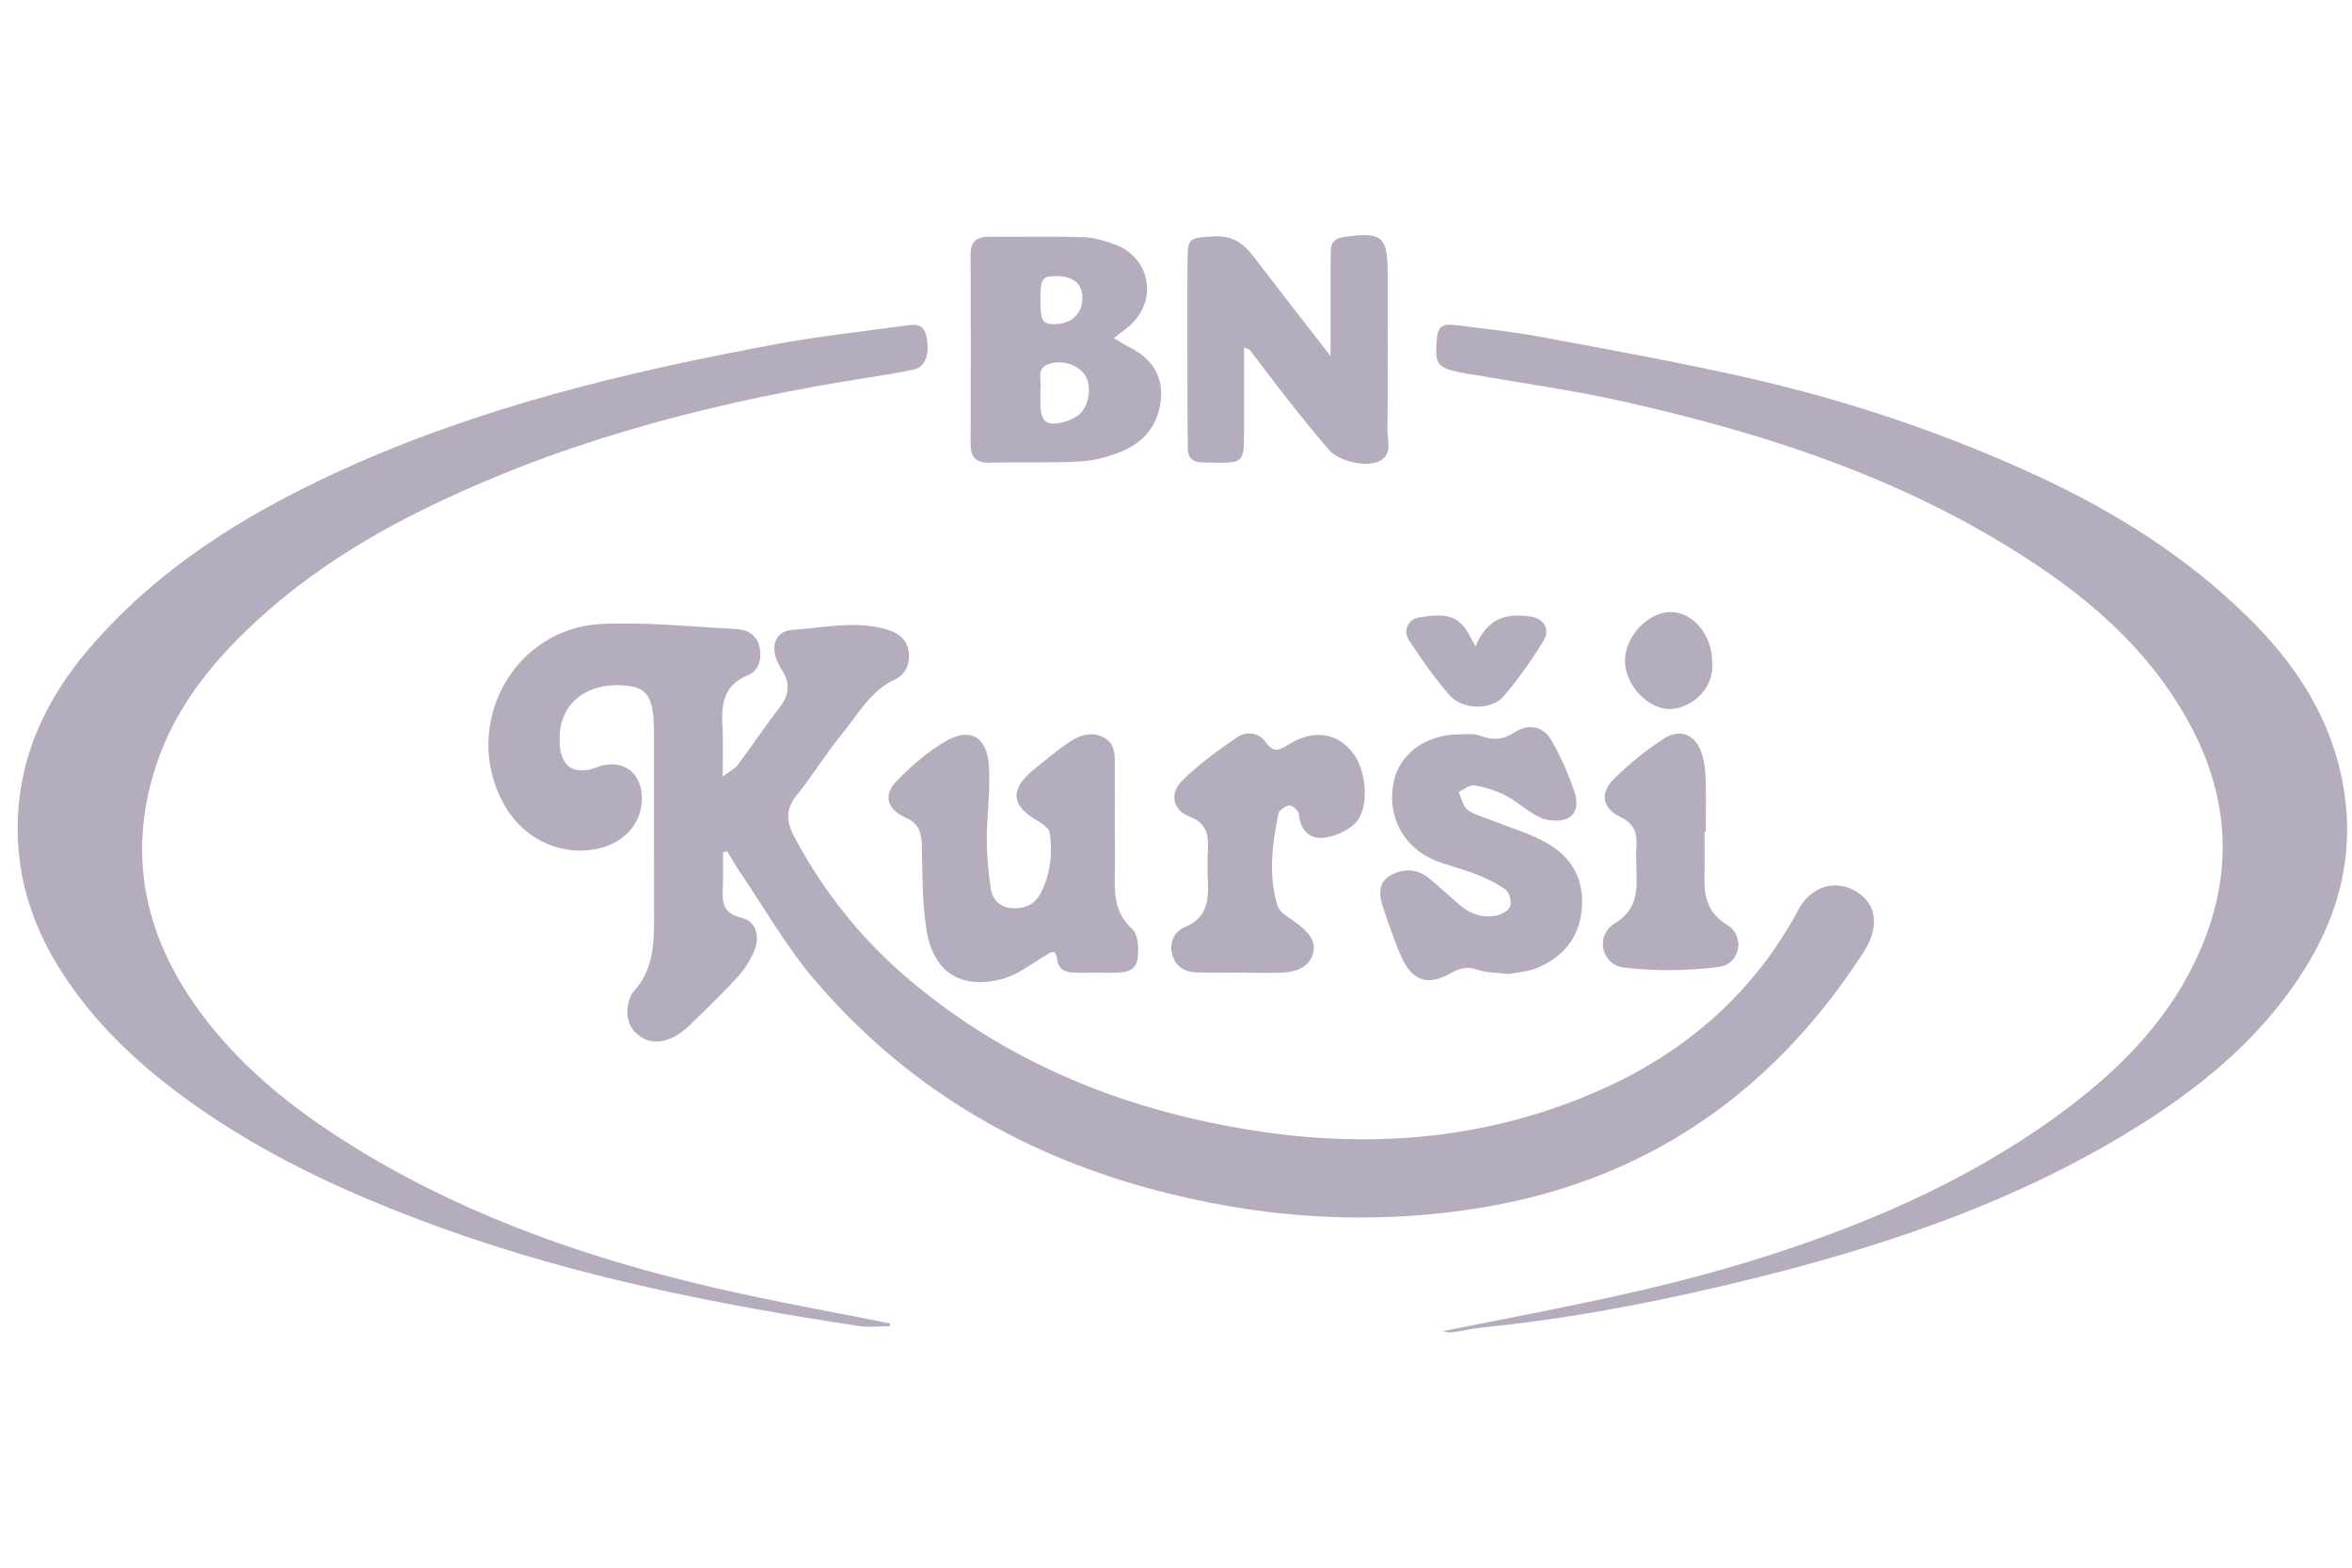<svg width="120" height="80" viewBox="0 0 120 80" fill="none" xmlns="http://www.w3.org/2000/svg">
<g clip-path="url(#clip0_14368_208995)">
<path d="M36.885 43.499C36.885 44.112 36.911 44.728 36.879 45.341C36.841 46.077 36.892 46.607 37.828 46.833C38.577 47.014 38.793 47.773 38.485 48.516C38.288 48.992 37.996 49.458 37.65 49.839C36.866 50.697 36.025 51.506 35.19 52.313C34.926 52.567 34.625 52.805 34.294 52.957C33.685 53.236 33.063 53.249 32.513 52.779C32.002 52.338 31.869 51.62 32.158 50.89C32.196 50.792 32.244 50.69 32.313 50.614C33.428 49.414 33.374 47.922 33.371 46.436C33.361 43.423 33.371 40.407 33.364 37.394C33.361 35.486 33.031 35.026 31.656 34.968C29.907 34.895 28.662 35.886 28.561 37.438C28.545 37.702 28.542 37.972 28.586 38.229C28.738 39.134 29.259 39.464 30.164 39.248C30.367 39.2 30.561 39.096 30.764 39.051C31.85 38.829 32.631 39.413 32.739 40.515C32.863 41.747 32.056 42.864 30.78 43.236C28.808 43.81 26.713 42.893 25.688 41.007C23.509 36.997 26.186 32.035 30.735 31.838C32.993 31.739 35.266 31.981 37.53 32.098C38.079 32.127 38.587 32.355 38.736 32.952C38.892 33.568 38.749 34.213 38.155 34.457C36.834 35 36.803 36.048 36.866 37.203C36.904 37.94 36.873 38.677 36.873 39.629C37.231 39.356 37.492 39.232 37.647 39.029C38.374 38.057 39.047 37.045 39.79 36.083C40.276 35.451 40.324 34.857 39.898 34.2C39.784 34.022 39.689 33.832 39.612 33.635C39.324 32.867 39.628 32.194 40.451 32.143C42.013 32.041 43.581 31.663 45.159 32.098C45.769 32.267 46.242 32.555 46.353 33.209C46.461 33.844 46.213 34.422 45.648 34.683C44.413 35.251 43.816 36.41 43.019 37.375C42.181 38.391 41.492 39.531 40.666 40.556C40.086 41.277 40.095 41.886 40.524 42.696C42.029 45.538 44.007 47.995 46.458 50.052C51.617 54.386 57.671 56.748 64.253 57.735C70.256 58.637 76.155 58.088 81.759 55.573C85.915 53.706 89.236 50.868 91.509 46.874C91.69 46.553 91.849 46.207 92.087 45.931C92.772 45.134 93.785 44.966 94.652 45.465C95.557 45.985 95.839 46.858 95.427 47.925C95.312 48.217 95.144 48.493 94.973 48.757C90.372 55.805 83.962 60.228 75.653 61.615C69.92 62.571 64.189 62.174 58.56 60.628C51.804 58.77 46.045 55.291 41.508 49.941C40.082 48.261 38.981 46.306 37.736 44.474C37.511 44.141 37.314 43.788 37.104 43.442C37.028 43.461 36.952 43.48 36.876 43.496L36.885 43.499Z" fill="#21093A" fill-opacity="0.33"/>
<path d="M73.609 67.93C78.778 66.892 83.962 65.98 89.007 64.447C94.7 62.717 100.141 60.444 104.989 56.919C107.885 54.814 110.412 52.351 111.987 49.074C114.069 44.747 113.841 40.518 111.396 36.372C109.063 32.413 105.57 29.73 101.71 27.453C95.776 23.951 89.283 21.926 82.61 20.443C80.143 19.897 77.632 19.551 75.142 19.113C74.933 19.078 74.723 19.056 74.517 19.012C73.339 18.758 73.218 18.602 73.295 17.44C73.349 16.637 73.533 16.491 74.428 16.608C75.838 16.792 77.257 16.935 78.654 17.199C82.175 17.859 85.702 18.491 89.194 19.285C94.303 20.447 99.255 22.113 104.015 24.317C107.974 26.152 111.641 28.479 114.743 31.546C116.971 33.746 118.73 36.318 119.432 39.492C120.191 42.928 119.571 46.112 117.806 49.084C115.708 52.614 112.672 55.208 109.234 57.377C103.221 61.17 96.598 63.456 89.756 65.168C85.102 66.33 80.4 67.266 75.619 67.743C75.098 67.793 74.584 67.924 74.063 67.996C73.917 68.016 73.761 67.952 73.612 67.927L73.609 67.93Z" fill="#21093A" fill-opacity="0.33"/>
<path d="M45.426 67.676C44.883 67.676 44.327 67.746 43.797 67.666C36.596 66.568 29.469 65.168 22.589 62.685C17.696 60.92 13.007 58.767 8.848 55.596C6.483 53.792 4.4 51.703 2.86 49.131C1.647 47.106 0.949 44.922 0.904 42.531C0.841 38.908 2.216 35.832 4.511 33.14C8.007 29.038 12.458 26.266 17.306 24.044C24.414 20.783 31.942 18.983 39.578 17.564C41.749 17.16 43.956 16.926 46.146 16.621C46.623 16.554 47.118 16.468 47.261 17.148C47.445 18.024 47.245 18.719 46.629 18.853C45.445 19.11 44.241 19.269 43.048 19.469C35.52 20.729 28.205 22.704 21.344 26.126C17.922 27.834 14.756 29.939 12.064 32.679C10.308 34.464 8.845 36.492 8.029 38.873C6.448 43.474 7.334 47.712 10.172 51.595C12.429 54.681 15.401 56.945 18.642 58.885C24.179 62.199 30.209 64.269 36.457 65.717C39.422 66.403 42.422 66.936 45.407 67.536C45.413 67.584 45.416 67.631 45.422 67.679L45.426 67.676Z" fill="#21093A" fill-opacity="0.33"/>
<path d="M56.88 42.29C56.88 43.029 56.896 43.769 56.88 44.506C56.855 45.569 56.846 46.566 57.76 47.404C58.084 47.7 58.122 48.493 58.023 49.008C57.909 49.611 57.271 49.646 56.722 49.639C56.141 49.633 55.56 49.639 54.979 49.639C54.474 49.639 54.014 49.573 53.931 48.938C53.858 48.373 53.607 48.604 53.315 48.776C52.601 49.198 51.915 49.754 51.137 49.957C49.02 50.516 47.607 49.605 47.267 47.442C47.048 46.049 47.064 44.614 47.032 43.194C47.016 42.509 46.915 42.042 46.178 41.709C45.219 41.277 45.07 40.543 45.765 39.835C46.496 39.089 47.308 38.381 48.2 37.851C49.48 37.092 50.359 37.575 50.455 39.086C50.534 40.34 50.347 41.61 50.347 42.871C50.347 43.699 50.429 44.534 50.553 45.356C50.639 45.922 51.026 46.299 51.629 46.344C52.258 46.392 52.791 46.163 53.09 45.591C53.591 44.626 53.709 43.575 53.56 42.515C53.528 42.286 53.214 42.039 52.972 41.905C51.582 41.137 51.496 40.293 52.734 39.277C53.264 38.842 53.795 38.41 54.35 38.01C54.922 37.597 55.557 37.273 56.265 37.61C56.976 37.946 56.871 38.651 56.877 39.277C56.884 40.28 56.877 41.283 56.877 42.286L56.88 42.29Z" fill="#21093A" fill-opacity="0.33"/>
<path d="M76.965 49.703C76.33 49.623 75.831 49.646 75.4 49.49C74.834 49.284 74.447 49.423 73.939 49.703C72.818 50.322 72.04 50.027 71.513 48.858C71.145 48.042 70.866 47.185 70.574 46.337C70.355 45.706 70.278 45.029 70.971 44.655C71.602 44.312 72.301 44.315 72.901 44.81C73.431 45.245 73.933 45.712 74.45 46.163C74.999 46.642 75.65 46.858 76.362 46.718C76.625 46.668 76.987 46.452 77.054 46.236C77.13 45.998 77.009 45.544 76.816 45.401C76.355 45.064 75.819 44.814 75.282 44.601C74.596 44.331 73.863 44.175 73.183 43.893C71.567 43.22 70.742 41.588 71.11 39.883C71.415 38.461 72.739 37.492 74.412 37.477C74.78 37.473 75.184 37.419 75.514 37.543C76.158 37.784 76.66 37.772 77.279 37.368C77.971 36.918 78.724 37.067 79.105 37.699C79.613 38.55 80.013 39.48 80.333 40.42C80.495 40.889 80.511 41.575 79.898 41.794C79.511 41.934 78.959 41.889 78.574 41.715C77.959 41.435 77.451 40.928 76.844 40.61C76.343 40.35 75.781 40.172 75.225 40.077C74.984 40.035 74.692 40.293 74.422 40.413C74.565 40.724 74.628 41.14 74.873 41.321C75.241 41.594 75.73 41.705 76.168 41.883C77.095 42.258 78.079 42.537 78.939 43.032C80.232 43.772 80.867 44.941 80.695 46.487C80.54 47.893 79.733 48.814 78.508 49.363C77.997 49.592 77.393 49.617 76.974 49.706L76.965 49.703Z" fill="#21093A" fill-opacity="0.33"/>
<path d="M63.472 17.732C63.472 19.303 63.481 20.729 63.472 22.155C63.459 23.599 63.414 23.628 61.922 23.609C61.709 23.609 61.5 23.599 61.287 23.593C60.843 23.58 60.608 23.355 60.602 22.907C60.595 22.326 60.589 21.745 60.586 21.161C60.586 18.57 60.573 15.979 60.586 13.389C60.592 12.109 60.643 12.141 61.944 12.065C62.859 12.011 63.434 12.405 63.945 13.078C65.186 14.703 66.446 16.313 67.885 18.17C67.885 16.668 67.885 15.43 67.885 14.189C67.885 13.713 67.888 13.236 67.9 12.76C67.913 12.306 68.174 12.147 68.605 12.09C70.529 11.827 70.796 12.049 70.799 14.002C70.799 16.646 70.815 19.291 70.787 21.932C70.78 22.472 71.063 23.145 70.412 23.513C69.77 23.875 68.323 23.558 67.802 22.955C67.078 22.116 66.383 21.25 65.697 20.38C65.043 19.551 64.415 18.703 63.77 17.865C63.741 17.83 63.678 17.824 63.465 17.732H63.472Z" fill="#21093A" fill-opacity="0.33"/>
<path d="M56.83 17.256C57.179 17.462 57.35 17.576 57.535 17.669C58.62 18.199 59.316 19.008 59.236 20.272C59.147 21.685 58.347 22.625 57.055 23.107C56.42 23.345 55.731 23.52 55.058 23.552C53.528 23.625 51.994 23.58 50.461 23.609C49.785 23.621 49.521 23.317 49.521 22.653C49.534 19.427 49.534 16.205 49.521 12.979C49.521 12.278 49.877 12.071 50.512 12.081C52.099 12.097 53.687 12.052 55.271 12.106C55.839 12.125 56.423 12.297 56.957 12.506C58.595 13.154 59.036 15.106 57.855 16.405C57.579 16.71 57.217 16.938 56.833 17.256H56.83ZM53.083 19.907C53.083 20.18 53.071 20.443 53.083 20.707C53.128 21.516 53.382 21.732 54.166 21.561C54.465 21.497 54.776 21.367 55.017 21.183C55.519 20.805 55.696 19.881 55.439 19.297C55.169 18.684 54.287 18.329 53.534 18.567C52.798 18.799 53.182 19.446 53.08 19.904L53.083 19.907ZM53.083 15.294C53.083 16.373 53.182 16.545 53.804 16.541C54.664 16.538 55.22 16.014 55.223 15.208C55.223 14.465 54.75 14.078 53.842 14.087C53.169 14.097 53.083 14.23 53.083 15.294Z" fill="#21093A" fill-opacity="0.33"/>
<path d="M63.421 49.63C62.627 49.63 61.837 49.646 61.043 49.623C60.465 49.608 60.001 49.338 59.827 48.776C59.627 48.144 59.878 47.547 60.452 47.309C61.567 46.849 61.671 45.985 61.627 44.985C61.602 44.458 61.602 43.928 61.627 43.401C61.665 42.62 61.592 42.013 60.675 41.664C59.846 41.35 59.662 40.493 60.29 39.864C61.138 39.016 62.132 38.296 63.126 37.616C63.576 37.308 64.227 37.372 64.564 37.858C65.008 38.496 65.326 38.248 65.827 37.946C67.04 37.222 68.161 37.4 68.961 38.34C69.742 39.258 69.907 41.28 69.123 42.029C68.707 42.429 68.037 42.718 67.462 42.756C66.78 42.804 66.326 42.321 66.269 41.544C66.256 41.375 65.938 41.086 65.78 41.102C65.573 41.121 65.256 41.356 65.218 41.544C64.907 43.096 64.703 44.671 65.18 46.22C65.281 46.553 65.726 46.804 66.056 47.036C66.872 47.614 67.161 48.096 66.98 48.693C66.799 49.287 66.262 49.608 65.326 49.636C64.691 49.655 64.059 49.639 63.424 49.639C63.424 49.636 63.424 49.633 63.424 49.63H63.421Z" fill="#21093A" fill-opacity="0.33"/>
<path d="M86.966 42.442C86.966 43.178 86.981 43.918 86.962 44.655C86.937 45.693 87.067 46.547 88.118 47.195C89.061 47.776 88.788 49.201 87.699 49.344C86.105 49.55 84.451 49.563 82.857 49.376C81.698 49.239 81.371 47.747 82.381 47.125C83.53 46.417 83.527 45.49 83.492 44.423C83.48 44.001 83.467 43.579 83.492 43.16C83.537 42.467 83.353 42.017 82.645 41.674C81.74 41.236 81.622 40.461 82.33 39.762C83.111 38.991 83.978 38.28 84.902 37.686C85.762 37.134 86.543 37.515 86.845 38.511C86.966 38.908 87.01 39.337 87.023 39.756C87.048 40.651 87.029 41.547 87.029 42.442C87.007 42.442 86.985 42.442 86.962 42.442H86.966Z" fill="#21093A" fill-opacity="0.33"/>
<path d="M75.279 32.984C75.955 31.406 76.984 31.317 78.079 31.463C78.778 31.555 79.114 32.13 78.74 32.724C78.127 33.705 77.46 34.667 76.708 35.543C76.104 36.248 74.622 36.226 73.974 35.495C73.209 34.632 72.545 33.667 71.904 32.702C71.561 32.181 71.825 31.59 72.431 31.505C73.257 31.384 74.142 31.232 74.755 32.06C74.914 32.273 75.022 32.527 75.279 32.987V32.984Z" fill="#21093A" fill-opacity="0.33"/>
<path d="M87.359 33.724C87.502 35.241 86.197 36.156 85.229 36.184C84.108 36.216 82.962 35.006 82.908 33.8C82.854 32.562 84.029 31.251 85.21 31.235C86.35 31.219 87.328 32.352 87.356 33.721L87.359 33.724Z" fill="#21093A" fill-opacity="0.33"/>
</g>
<defs>
<clipPath id="clip0_14368_208995">
<rect width="118.848" height="80" fill="white" transform="translate(0.902)"/>
</clipPath>
</defs>
</svg>
